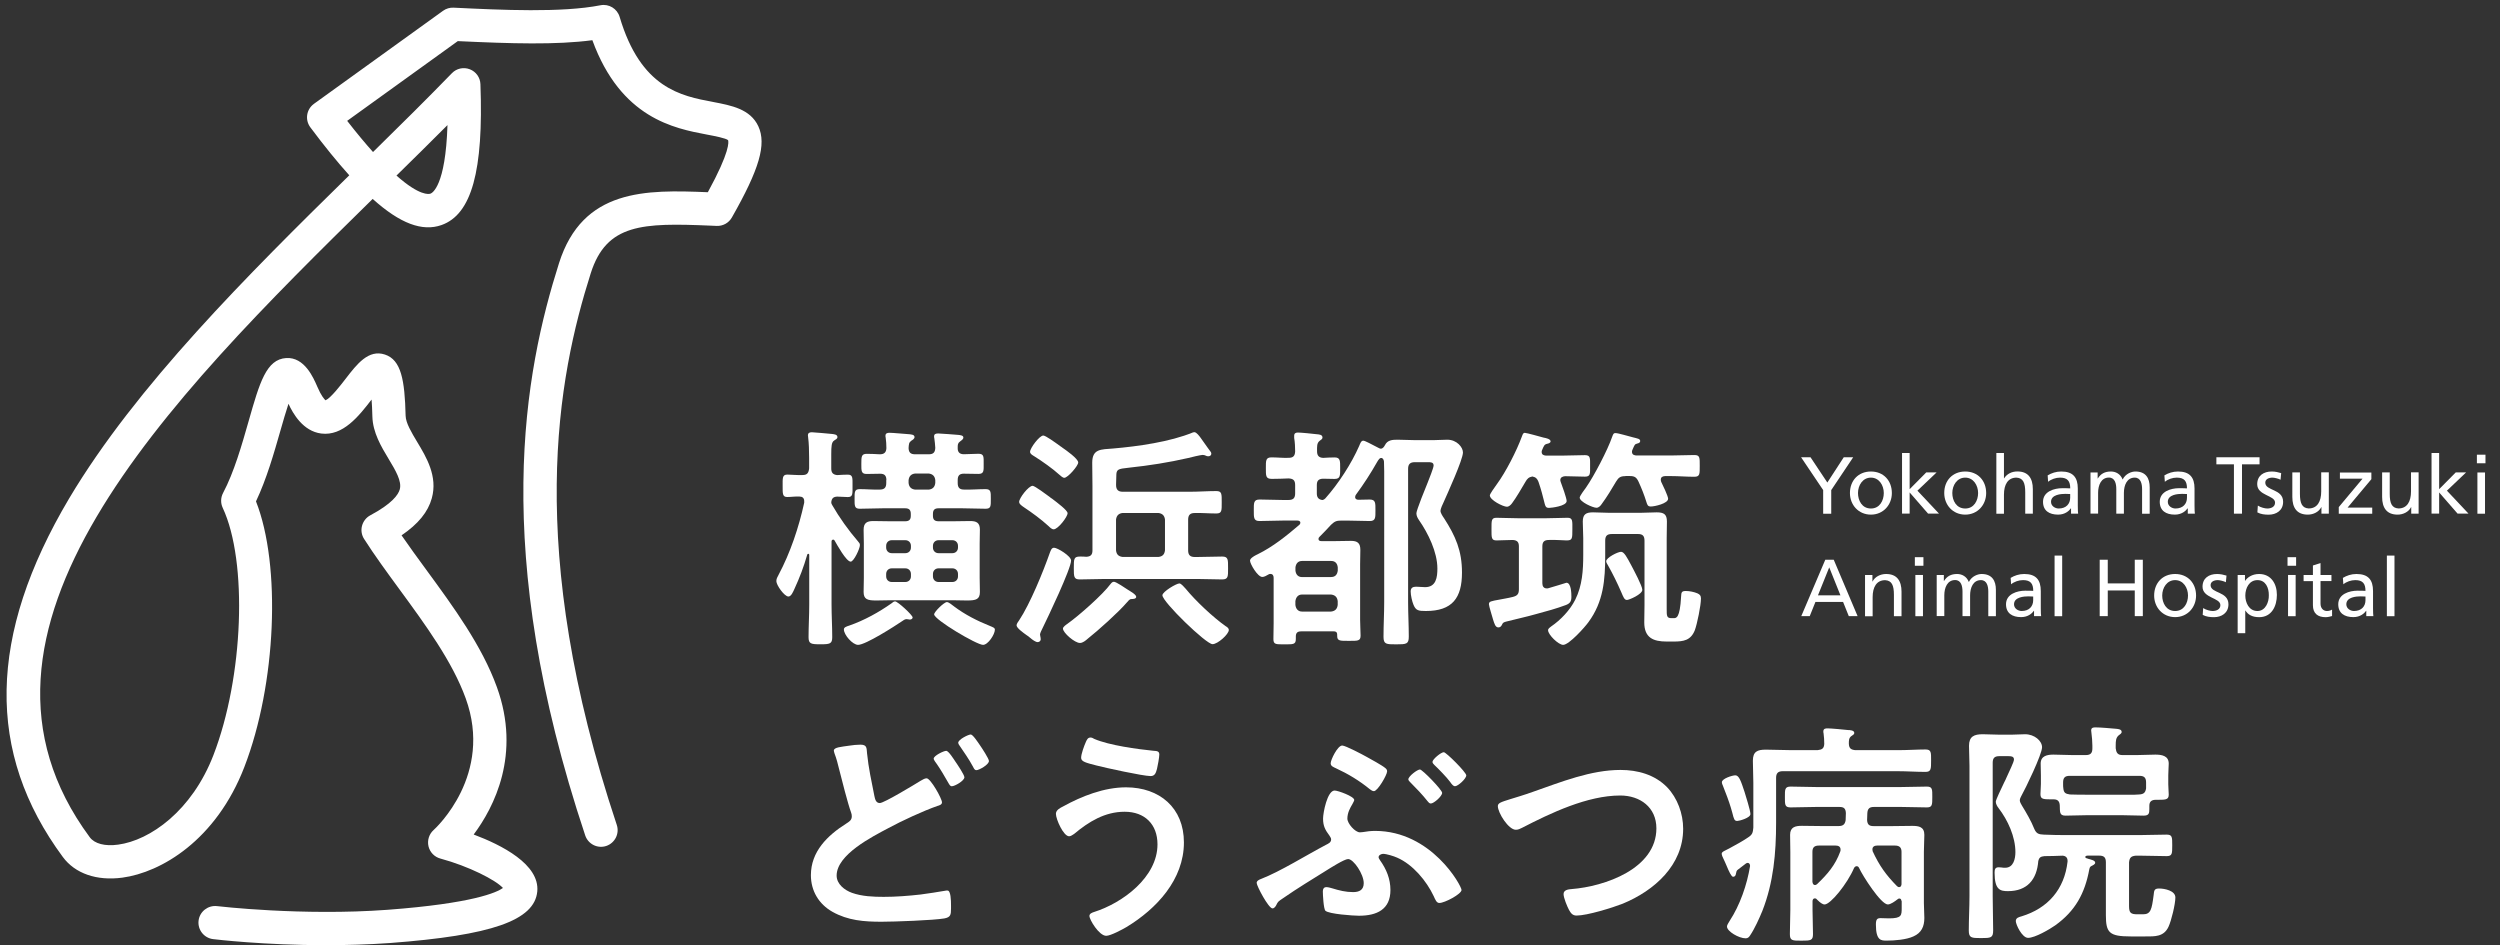 <?xml version="1.0" encoding="utf-8"?>
<!-- Generator: Adobe Illustrator 25.4.1, SVG Export Plug-In . SVG Version: 6.00 Build 0)  -->
<svg version="1.1" id="レイヤー_1" xmlns="http://www.w3.org/2000/svg" xmlns:xlink="http://www.w3.org/1999/xlink" x="0px"
	 y="0px" viewBox="0 0 437.11 165.26" style="enable-background:new 0 0 437.11 165.26;" xml:space="preserve">
<rect x="0" y="0" width="437.11" height="165.26" fill="#333333" stroke="none"/>
<style type="text/css">
	.st0{fill:#FFFFFF;}
</style>
<g>
	<path class="st0" d="M57,165.26c-10.78,0-19.28-1-19.74-1.06c-1.59-0.19-2.73-1.64-2.54-3.23s1.64-2.72,3.23-2.54
		c0.15,0.02,14.9,1.75,29.85,0.64c14.9-1.12,19.05-3.03,20.14-3.81c-1.26-1.39-5.94-3.79-10.95-5.15c-1.03-0.28-1.82-1.1-2.07-2.14
		c-0.24-1.04,0.1-2.13,0.89-2.84c0.42-0.38,10.46-9.66,5.62-23.02c-2.33-6.43-7.03-12.85-11.58-19.06
		c-2.24-3.06-4.35-5.94-6.19-8.82c-0.44-0.68-0.57-1.52-0.36-2.3c0.21-0.78,0.73-1.45,1.44-1.83c3.79-2.02,4.9-3.59,5.16-4.54
		c0.39-1.42-0.74-3.31-1.95-5.32c-1.3-2.16-2.77-4.62-2.84-7.42c-0.03-1.21-0.08-2.18-0.14-2.96c-2.23,2.9-5.01,6.42-8.8,5.94
		c-3.19-0.41-4.94-3.48-5.73-5.2c-0.47,1.42-0.96,3.13-1.37,4.56c-1.16,4.05-2.45,8.59-4.31,12.5c4.41,11.17,3.57,31.94-2.04,46.46
		c-4.95,12.81-14.57,18.42-21.32,19.33c-4.48,0.6-8.27-0.71-10.41-3.61C-2.49,131.6-2.13,111.09,12.1,87.13
		c11.7-19.65,31.31-39.15,48.97-56.48c-2.1-2.33-4.37-5.12-6.81-8.39l0,0l0,0c-0.96-1.29-0.7-3.11,0.59-4.07
		c0.02-0.02,0.04-0.03,0.06-0.05C55.5,17.71,77.24,2.05,77.46,1.89C78,1.5,78.65,1.31,79.3,1.34c8.42,0.41,18.9,0.91,25.69-0.42
		c1.47-0.29,2.92,0.59,3.35,2.03c3.7,12.49,10.71,13.82,16.35,14.88c3.19,0.61,6.5,1.23,7.9,4.25c1.45,3.14,0.2,7.47-4.63,15.95
		c-0.54,0.95-1.55,1.51-2.64,1.47l-1.14-0.05c-11.83-0.5-18.13-0.35-20.89,8.32c-5.78,18.2-11.6,48.01,4.55,96.46
		c0.51,1.52-0.32,3.17-1.84,3.68s-3.17-0.32-3.68-1.84c-16.69-50.06-10.6-81.08-4.58-100.06c4.14-13.05,15.19-12.85,26.02-12.4
		c3.92-7.16,3.64-8.82,3.54-9.1c-0.35-0.34-2.37-0.73-3.7-0.98c-5.71-1.08-15.05-2.85-20.03-16.5c-6.33,0.84-14.18,0.6-23.53,0.16
		L60.7,21.13c1.68,2.16,3.18,3.95,4.52,5.45c4.85-4.76,9.46-9.32,13.79-13.78c0.81-0.84,2.04-1.11,3.13-0.69s1.82,1.44,1.86,2.61
		c0.56,15.17-1.54,22.77-6.81,24.63c-3.34,1.18-7.23-0.25-12.03-4.57c-36.2,35.53-76.09,75.58-49.47,111.6
		c0.84,1.14,2.65,1.62,4.96,1.3c5.58-0.75,12.9-5.89,16.67-15.66c5.26-13.63,6.02-33.83,1.62-43.23C38.55,87.96,38.58,87,39,86.2
		c1.92-3.62,3.29-8.41,4.49-12.63c1.91-6.7,3.07-10.75,6.56-10.97c3.19-0.19,4.75,3.44,5.42,4.99c0.7,1.64,1.24,2.22,1.45,2.4
		c0.91-0.39,2.67-2.67,3.54-3.8c1.95-2.53,3.97-5.15,6.84-4.2c2.85,0.93,3.47,4.48,3.62,10.7c0.03,1.27,1.04,2.94,2.01,4.56
		c1.62,2.69,3.63,6.03,2.57,9.86c-0.66,2.4-2.37,4.5-5.29,6.49c1.33,1.94,2.8,3.94,4.32,6.02c4.79,6.54,9.74,13.3,12.35,20.52
		c4.26,11.77-0.5,21-4.06,25.77c4.85,1.82,11.57,5.21,11.12,9.96c-0.49,5.06-7.94,7.67-25.74,9.01
		C64.37,165.15,60.56,165.26,57,165.26z M69.32,30.7c4.06,3.6,5.69,3.25,5.94,3.16c0.31-0.11,2.64-1.29,2.98-11.99
		C75.36,24.76,72.39,27.69,69.32,30.7z"/>
</g>
<g>
	<g>
		<path class="st0" d="M149.98,94.61c0.25,0.29,0.37,0.41,0.37,0.7c0,0.62-1.07,2.89-1.61,2.89c-0.78,0-2.4-2.97-2.81-3.68
			c-0.04-0.08-0.12-0.17-0.25-0.17c-0.21,0-0.29,0.17-0.29,0.33v11.03c0,1.9,0.12,3.8,0.12,5.7c0,1.16-0.41,1.24-2.07,1.24
			c-1.65,0-2.07-0.08-2.07-1.24c0-1.9,0.12-3.8,0.12-5.7v-8.63c0-0.17-0.04-0.25-0.17-0.25c-0.08,0-0.12,0.04-0.17,0.12
			c-0.62,2.15-1.32,4.01-2.27,6.07c-0.21,0.45-0.54,1.28-1.03,1.28c-0.7,0-2.11-1.98-2.11-2.69c0-0.41,0.17-0.7,0.37-1.07
			c2.07-3.88,3.55-8.3,4.5-12.64v-0.29c0-0.54-0.33-0.79-0.83-0.79c-0.7-0.04-1.45,0.08-2.15,0.08c-0.83,0-0.79-0.62-0.79-1.9
			c0-1.4-0.08-2.02,0.83-2.02c0.58,0,1.65,0.12,2.64,0.08c0.83,0,1.07-0.37,1.16-1.16v-1.86c0-1.2-0.04-2.56-0.17-3.55
			c0-0.12-0.04-0.25-0.04-0.37c0-0.45,0.33-0.54,0.7-0.54c0.45,0,2.89,0.25,3.43,0.29c0.37,0.04,1.03,0.08,1.03,0.54
			c0,0.33-0.29,0.41-0.58,0.62c-0.45,0.29-0.5,0.99-0.5,2.4v2.48c0,0.74,0.29,1.07,1.03,1.16c0.37-0.04,1.53-0.08,1.86-0.08
			c0.91,0,0.83,0.58,0.83,1.94c0,1.45,0.08,1.98-0.83,1.98c-0.08,0-1.65-0.08-1.86-0.08c-0.66,0.04-0.95,0.29-1.03,0.99
			c0,0.17,0.04,0.29,0.17,0.5C146.72,90.44,148.41,92.8,149.98,94.61z M159.07,108.33c-0.08,0-0.17-0.04-0.25-0.04
			s-0.25-0.04-0.33-0.04c-0.25,0-0.58,0.21-0.78,0.37c-1.28,0.87-6.36,4.13-7.68,4.13c-0.95,0-2.48-1.74-2.48-2.69
			c0-0.37,0.37-0.5,0.99-0.7c2.6-0.91,5.12-2.31,7.35-3.88c0.21-0.17,0.37-0.33,0.62-0.33c0.45,0,3.06,2.4,3.06,2.81
			C159.57,108.16,159.36,108.33,159.07,108.33z M154.98,83.95c0-0.74-0.29-1.12-1.07-1.12c-0.54,0-1.94,0.04-2.4,0.04
			c-0.95,0-0.91-0.58-0.91-1.74c0-1.28,0-1.78,0.95-1.78c0.74,0,1.53,0.04,2.27,0.08c0.74,0,1.12-0.29,1.16-1.07
			c0-0.62-0.04-1.24-0.12-1.82c-0.04-0.12-0.04-0.25-0.04-0.37c0-0.41,0.33-0.5,0.7-0.5c0.58,0,2.73,0.21,3.43,0.25
			c0.29,0.04,0.95,0.04,0.95,0.5c0,0.29-0.33,0.5-0.54,0.62c-0.45,0.33-0.45,0.58-0.5,1.32c0.04,0.78,0.37,1.07,1.16,1.07h2.35
			c0.79,0,1.12-0.29,1.16-1.12c-0.04-0.54-0.08-1.16-0.17-1.69c-0.04-0.12-0.04-0.25-0.04-0.33c0-0.45,0.37-0.5,0.74-0.5
			c0.5,0,2.93,0.21,3.51,0.25c0.33,0.04,0.87,0.08,0.87,0.45c0,0.33-0.37,0.54-0.58,0.7c-0.41,0.29-0.41,0.58-0.41,1.07
			c-0.04,0.74,0.29,1.16,1.07,1.16c0.83,0,1.69-0.08,2.56-0.08c0.99,0,0.91,0.54,0.91,1.78c0,1.16,0.08,1.74-0.91,1.74
			c-0.79,0-1.74-0.04-2.56-0.04c-0.79,0-1.07,0.37-1.07,1.12v0.5c0,0.83,0.33,1.16,1.12,1.16c1.28,0.04,2.52-0.08,3.76-0.08
			c0.95,0,0.91,0.54,0.91,1.69c0,1.28,0.04,1.74-0.91,1.74c-1.4,0-2.77-0.08-4.13-0.08h-4.09c-0.7,0-0.99,0.29-0.99,0.99v0.33
			c0,0.66,0.29,0.95,0.99,0.95h2.56c0.99,0,1.98-0.04,2.97-0.04c1.07,0,1.69,0.29,1.69,1.49c0,0.83-0.04,1.61-0.04,2.44v6.03
			c0,0.83,0.04,1.61,0.04,2.44c0,1.28-0.66,1.49-2.23,1.49c-0.66,0-1.45-0.04-2.44-0.04h-11.03c-0.99,0-1.78,0.04-2.44,0.04
			c-1.53,0-2.19-0.21-2.19-1.49c0-0.83,0.04-1.61,0.04-2.44v-6.03c0-0.78-0.04-1.61-0.04-2.4c0-1.2,0.58-1.53,1.69-1.53
			c0.99,0,1.94,0.04,2.93,0.04h2.64c0.7,0,0.99-0.29,0.99-0.95v-0.33c0-0.7-0.29-0.99-0.99-0.99h-3.88c-1.32,0-2.69,0.08-4.05,0.08
			c-0.95,0-0.91-0.54-0.91-1.74c0-1.16-0.04-1.69,0.91-1.69c1.16,0,2.31,0.12,3.47,0.08c0.83,0,1.16-0.33,1.16-1.16v-0.49H154.98z
			 M155.93,94.45c-0.58,0-0.99,0.41-0.99,0.99v0.29c0,0.58,0.41,0.99,0.99,0.99h2.35c0.58,0,0.99-0.41,0.99-0.99v-0.29
			c0-0.58-0.41-0.99-0.99-0.99H155.93z M154.94,100.77c0,0.58,0.41,0.99,0.99,0.99h2.35c0.58,0,0.99-0.41,0.99-0.99v-0.41
			c0-0.58-0.41-0.99-0.99-0.99h-2.35c-0.58,0-0.99,0.41-0.99,0.99V100.77z M163.53,83.95c-0.08-0.7-0.45-1.07-1.16-1.16h-2.35
			c-0.7,0.08-1.07,0.45-1.16,1.16v0.5c0.08,0.7,0.45,1.07,1.16,1.16h2.35c0.7-0.08,1.07-0.45,1.16-1.16V83.95z M167.5,95.44
			c0-0.58-0.41-0.99-0.99-0.99h-2.4c-0.58,0-0.99,0.41-0.99,0.99v0.29c0,0.58,0.41,0.99,0.99,0.99h2.4c0.58,0,0.99-0.41,0.99-0.99
			V95.44z M166.51,101.76c0.58,0,0.99-0.41,0.99-0.99v-0.41c0-0.58-0.41-0.99-0.99-0.99h-2.4c-0.58,0-0.99,0.41-0.99,0.99v0.41
			c0,0.58,0.41,0.99,0.99,0.99H166.51z M171.88,112.75c-1.12,0-8.55-4.42-8.55-5.33c0-0.45,1.74-2.15,2.23-2.15
			c0.33,0,0.91,0.5,1.28,0.78c1.86,1.4,4.05,2.52,6.24,3.39c0.58,0.25,0.87,0.33,0.87,0.66
			C173.94,110.93,172.75,112.75,171.88,112.75z"/>
		<path class="st0" d="M182.29,109.82c-0.12,0.25-0.45,0.87-0.45,1.12c0,0.21,0.12,0.5,0.12,0.83c0,0.37-0.33,0.5-0.54,0.5
			c-0.33,0-0.91-0.41-1.24-0.7c-0.08-0.08-0.17-0.12-0.21-0.17c-0.08-0.08-0.25-0.21-0.45-0.33c-0.7-0.5-1.78-1.28-1.78-1.74
			c0-0.25,0.29-0.66,0.45-0.87c1.9-2.85,4.21-8.51,5.37-11.82c0.17-0.41,0.29-0.87,0.74-0.87c0.58,0,2.97,1.45,2.97,2.23
			C187.29,99.41,183.16,108.04,182.29,109.82z M184.23,92.55c-0.33,0-0.66-0.33-0.87-0.54c-1.36-1.24-2.89-2.36-4.38-3.35
			c-0.29-0.21-0.79-0.5-0.79-0.91c0-0.66,1.65-2.81,2.36-2.81c0.37,0,2.52,1.61,2.97,1.94c0.08,0.08,0.25,0.21,0.45,0.33
			c0.91,0.7,2.69,2.02,2.69,2.52C186.67,90.36,184.98,92.55,184.23,92.55z M186.09,83.54c-0.29,0-0.62-0.33-0.87-0.54
			c-1.12-1.03-3.06-2.4-4.38-3.22c-0.33-0.21-0.74-0.41-0.74-0.78c0-0.66,1.65-2.85,2.31-2.85c0.41,0,2.07,1.2,2.97,1.86
			c0.17,0.12,0.33,0.21,0.41,0.29c0.54,0.37,2.73,1.9,2.73,2.56C188.53,81.43,186.71,83.54,186.09,83.54z M197.78,104.74
			c-0.29,0-0.58,0.41-0.74,0.58c-1.49,1.74-5.04,4.92-6.86,6.36c-0.37,0.33-0.87,0.74-1.36,0.74c-0.91,0-2.97-1.78-2.97-2.52
			c0-0.29,0.54-0.66,0.78-0.83c1.98-1.4,6.16-5.08,7.56-6.98c0.17-0.21,0.33-0.37,0.58-0.37c0.37,0,2.02,1.12,2.44,1.4
			c0.45,0.29,1.45,0.83,1.45,1.24C198.65,104.74,198.03,104.74,197.78,104.74z M195.14,84.82c0,0.79,0.37,1.16,1.16,1.16h11.73
			c1.53,0,3.1-0.12,4.63-0.12c0.99,0,0.95,0.5,0.95,1.98c0,1.45,0.04,1.94-0.95,1.94c-1.28,0-2.56-0.12-3.8-0.08
			c-0.78,0-1.12,0.37-1.12,1.16v5.37c0,0.83,0.37,1.16,1.16,1.16h0.37c1.49,0,2.93-0.08,4.42-0.08c1.07,0,1.03,0.54,1.03,2.02
			c0,1.45,0.04,1.98-1.03,1.98c-1.49,0-2.93-0.08-4.42-0.08H193.2c-1.49,0-2.93,0.08-4.42,0.08c-1.03,0-1.03-0.5-1.03-1.98
			c0-1.61,0-2.02,1.07-2.02c0.37,0,0.74,0,1.12,0.04c0.78-0.04,1.07-0.37,1.07-1.12V84.99c0-1.36-0.04-2.73-0.04-4.09
			c0-2.44,1.53-2.31,3.64-2.48c4.34-0.37,9.96-1.16,13.96-2.81c0.08-0.04,0.21-0.04,0.29-0.04c0.33,0,0.87,0.7,1.07,0.99l1.2,1.69
			l0.58,0.79c0.04,0.08,0.08,0.17,0.08,0.29c0,0.29-0.25,0.45-0.54,0.45c-0.17,0-0.29-0.04-0.45-0.12
			c-0.17-0.08-0.33-0.12-0.54-0.12c-0.29,0-2.07,0.41-2.52,0.54c-3.39,0.78-6.86,1.32-10.33,1.69c-2.02,0.21-2.23,0.29-2.23,1.49
			c0,0.5-0.04,0.95-0.04,1.45L195.14,84.82L195.14,84.82z M202.53,97.38c0.7-0.08,1.07-0.41,1.16-1.16v-5.37
			c-0.08-0.7-0.45-1.07-1.16-1.16h-6.24c-0.7,0.08-1.07,0.45-1.16,1.16v5.37c0.08,0.74,0.45,1.07,1.16,1.16H202.53z M207.33,102.96
			c1.69,2.07,4.75,4.96,6.98,6.53c0.21,0.12,0.54,0.33,0.54,0.66c0,0.74-1.94,2.48-2.85,2.48c-1.12,0-8.76-7.4-8.76-8.55
			c0-0.62,2.44-2.07,2.97-2.07C206.54,102.01,207.08,102.71,207.33,102.96z"/>
		<path class="st0" d="M237.65,77.96c0.17-0.41,0.33-0.91,0.7-0.91c0.33,0,1.49,0.66,2.23,1.03c0.21,0.08,0.62,0.37,0.83,0.37
			c0.37,0,0.58-0.33,0.74-0.62c0.45-0.91,1.32-0.95,2.23-0.95c1.07,0,2.11,0.08,3.18,0.08h2.98c0.83,0,1.65-0.08,2.52-0.08
			c1.65,0,2.73,1.32,2.73,2.23c0,1.24-2.73,7.23-3.39,8.72c-0.17,0.33-0.54,1.16-0.54,1.49c0,0.37,0.41,0.99,0.62,1.28
			c2.02,3.14,3.14,5.7,3.14,9.5c0,4.46-1.69,6.73-6.32,6.73c-1.28,0-1.74-0.08-2.15-1.07c-0.25-0.58-0.5-1.69-0.5-2.35
			c0-0.62,0.37-0.83,0.95-0.83c0.5,0,1.03,0.08,1.57,0.08c1.94,0,2.15-1.74,2.15-3.26c0-2.85-1.61-6.16-3.22-8.47
			c-0.25-0.37-0.45-0.74-0.45-1.2c0-0.5,1.65-4.59,1.98-5.37c0.21-0.54,1.03-2.56,1.03-2.97c0-0.58-0.5-0.58-0.99-0.58h-2.31
			c-0.78,0-1.16,0.33-1.16,1.16v23.3c0,2.02,0.12,4.05,0.12,6.03c0,1.32-0.41,1.36-2.19,1.36c-1.74,0-2.23,0-2.23-1.32
			c0-2.02,0.12-4.05,0.12-6.07V82.43c0-0.58-0.04-1.16-0.04-1.74c-0.04-0.29-0.17-0.62-0.5-0.62c-0.12,0-0.25,0.08-0.33,0.17
			c-0.17,0.21-0.25,0.33-0.37,0.54c-1.12,1.98-2.35,3.88-3.72,5.74c-0.08,0.12-0.12,0.25-0.12,0.41c0,0.33,0.29,0.45,0.58,0.45
			c0.66,0,1.28-0.04,1.94-0.04c1.07,0,1.03,0.58,1.03,1.9c0,1.24,0.04,1.86-0.99,1.86c-1.32,0-2.69-0.08-4.01-0.08h-0.91
			c-0.91,0-1.2,0.12-1.86,0.74c-0.66,0.74-1.32,1.4-2.02,2.11c-0.12,0.12-0.17,0.21-0.17,0.37c0,0.29,0.25,0.37,0.5,0.37h2.48
			c0.91,0,1.82-0.04,2.73-0.04c1.12,0,1.61,0.41,1.61,1.57c0,0.87-0.04,1.69-0.04,2.52v9.71c0,0.62,0.08,2.31,0.08,2.77
			c0,0.95-0.5,0.91-2.02,0.91c-1.57,0-2.07,0.04-2.07-0.87v-0.21c0-0.58-0.41-0.58-0.62-0.58h-5.66c-0.66,0-0.95,0.25-0.95,0.91
			v0.45c0,0.95-0.5,0.91-1.98,0.91c-1.49,0-1.94,0.04-1.94-0.91s0.04-1.86,0.04-2.77v-7.93c0-0.37-0.12-0.7-0.58-0.7
			c-0.17,0-0.25,0.04-0.37,0.12c-0.29,0.17-0.7,0.41-1.03,0.41c-0.83,0-2.15-2.31-2.15-2.85c0-0.37,0.58-0.74,1.07-0.99l0.25-0.12
			c2.69-1.32,5.04-3.22,7.31-5.16c0.12-0.12,0.17-0.21,0.17-0.37c0-0.29-0.29-0.37-0.5-0.37h-2.64c-1.32,0-2.69,0.08-4.01,0.08
			c-1.03,0-0.99-0.62-0.99-1.86c0-1.32-0.04-1.9,1.03-1.9c1.32,0,2.64,0.08,3.97,0.08h1.07c0.83,0,1.16-0.33,1.16-1.16v-1.45
			c0-0.83-0.33-1.12-1.16-1.16c-0.95,0.04-1.94,0.08-2.93,0.08c-1.07,0-1.03-0.54-1.03-1.9c0-1.28-0.04-1.86,0.99-1.86
			c0.99,0,1.98,0.12,2.97,0.08c0.78,0,1.12-0.29,1.16-1.12c0-0.66-0.04-1.65-0.17-2.35v-0.37c0-0.45,0.25-0.58,0.66-0.58
			c0.5,0,2.64,0.21,3.26,0.29c0.37,0.04,1.03,0.04,1.03,0.58c0,0.25-0.21,0.37-0.5,0.58c-0.5,0.41-0.45,0.95-0.45,1.82
			c0,0.74,0.29,1.12,1.07,1.16c0.66-0.04,1.32-0.08,2.02-0.08c0.99,0,0.95,0.66,0.95,1.86c0,1.32,0.04,1.9-0.99,1.9
			c-0.66,0-1.36-0.04-2.02-0.04c-0.79,0.04-1.07,0.37-1.07,1.12v1.45c0,0.66,0.25,1.07,0.99,1.16c0.21-0.04,0.33-0.12,0.5-0.29
			C234.02,84.57,236.29,81.06,237.65,77.96z M232.74,100.89c0.7,0,1.07-0.41,1.16-1.12V99.2c-0.08-0.7-0.45-1.12-1.16-1.12h-5.08
			c-0.7,0-1.07,0.45-1.16,1.12v0.58c0.08,0.66,0.45,1.12,1.16,1.12h5.08V100.89z M227.65,103.95c-0.7,0-1.07,0.5-1.16,1.16v0.66
			c0.08,0.66,0.45,1.16,1.16,1.16h5.08c0.7-0.08,1.07-0.45,1.16-1.16v-0.66c-0.08-0.7-0.45-1.07-1.16-1.16H227.65z"/>
		<path class="st0" d="M269.67,101.97c0,0.5,0.21,0.91,0.78,0.91c0.08,0,0.21,0,0.29-0.04c0.37-0.08,3.1-0.95,3.14-0.95
			c0.83,0,0.87,1.86,0.87,2.44c0,0.78-0.21,1.16-0.95,1.45c-1.65,0.62-3.47,1.12-5.16,1.57c-1.74,0.5-3.51,0.87-5.25,1.32
			c-0.45,0.12-0.62,0.17-0.79,0.58c-0.12,0.25-0.29,0.45-0.62,0.45c-0.54,0-0.7-0.7-0.91-1.32c-0.12-0.45-0.74-2.4-0.74-2.73
			c0-0.5,0.33-0.54,1.94-0.83c0.54-0.12,1.28-0.21,2.23-0.45c0.83-0.21,1.07-0.54,1.07-1.36v-7.48c0-0.74-0.29-1.07-1.07-1.12
			c-0.7,0-2.23,0.08-2.85,0.08c-0.91,0-0.87-0.5-0.87-1.98c0-1.49-0.04-1.98,0.87-1.98c0.99,0,2.35,0.08,3.68,0.08h5.08
			c1.32,0,2.64-0.08,3.68-0.08c0.91,0,0.83,0.58,0.83,1.98c0,1.69,0,1.98-1.03,1.98c-0.62,0-1.57-0.12-3.06-0.08
			c-0.83,0-1.16,0.33-1.16,1.12L269.67,101.97L269.67,101.97z M269.55,79c0,0.5,0.33,0.62,0.74,0.66h2.89c1.32,0,2.6-0.08,3.93-0.08
			c0.99,0,0.91,0.5,0.91,1.9c0,1.36,0.08,1.86-0.91,1.86c-1.16,0-2.31-0.08-3.47-0.08c-0.45,0.04-0.83,0.21-0.83,0.7
			c0,0.08,0.04,0.21,0.08,0.33c0.21,0.54,1.03,2.81,1.03,3.31c0,0.91-2.73,1.2-3.06,1.2c-0.62,0-0.66-0.21-0.95-1.4
			c-0.17-0.66-0.41-1.69-0.91-3.14c-0.21-0.54-0.45-0.83-1.07-0.95c-0.66,0.12-0.91,0.41-1.2,0.91c-0.66,1.12-1.61,2.77-2.35,3.76
			c-0.21,0.29-0.54,0.62-0.91,0.62c-0.66,0-2.98-1.16-2.98-1.98c0-0.25,0.79-1.36,1.24-1.98c1.53-2.07,3.47-5.87,4.34-8.26
			c0.17-0.41,0.21-0.7,0.54-0.7c0.29,0,2.81,0.7,3.26,0.83c0.45,0.08,1.24,0.25,1.24,0.66c0,0.25-0.33,0.37-0.54,0.41
			c-0.58,0.12-0.62,0.37-0.95,1.12C269.59,78.75,269.55,78.87,269.55,79z M280.66,97.09c0,4.3-0.29,8.1-2.93,11.69
			c-0.62,0.87-3.39,3.97-4.42,3.97c-0.83,0-2.64-1.78-2.64-2.56c0-0.29,0.33-0.5,0.54-0.66c1.65-1.12,3.3-2.85,4.21-4.67
			c1.24-2.48,1.4-5.16,1.4-7.89v-2.89c0-0.95-0.08-1.9-0.08-2.89c0-1.28,0.58-1.61,1.78-1.61c0.95,0,1.9,0.08,2.85,0.08h5.45
			c0.95,0,1.9-0.08,2.85-0.08c1.24,0,1.78,0.33,1.78,1.61c0,0.99-0.04,1.94-0.04,2.93v12.35c0,1.2,0,1.61,0.83,1.61h0.37
			c0.45,0,1.12,0.08,1.32-3.8c0.04-0.7,0.08-0.95,0.83-0.95c0.66,0,1.45,0.17,2.02,0.41c0.45,0.21,0.62,0.41,0.62,0.91
			c0,1.2-0.66,4.42-1.07,5.54c-0.7,1.78-1.98,1.98-3.68,1.98h-1.24c-2.35,0-3.92-0.66-3.92-3.35c0-0.99,0.04-1.98,0.04-2.93V94.53
			c0-0.83-0.33-1.16-1.12-1.16h-4.59c-0.83,0-1.16,0.33-1.16,1.16L280.66,97.09L280.66,97.09z M284.21,83.25
			c-0.87,0-1.2,0.21-1.65,0.95c-0.7,1.2-1.65,2.77-2.48,3.88c-0.21,0.33-0.54,0.7-0.95,0.7c-0.62,0-2.93-1.03-2.93-1.78
			c0-0.29,0.91-1.49,1.12-1.78c1.36-1.94,3.8-6.61,4.54-8.8c0.21-0.54,0.25-0.7,0.58-0.7c0.54,0,2.35,0.58,3.06,0.74
			c0.79,0.21,1.28,0.25,1.28,0.66c0,0.25-0.25,0.37-0.45,0.41c-0.54,0.12-0.54,0.29-0.91,1.12c-0.04,0.08-0.08,0.21-0.08,0.33
			c0,0.62,0.54,0.62,0.74,0.66h6.07c1.36,0,2.73-0.08,4.09-0.08c0.99,0,0.95,0.45,0.95,1.9c0,1.4,0.04,1.9-0.95,1.9
			c-1.36,0-2.73-0.12-4.09-0.12h-1.03c-0.45,0.04-0.74,0.17-0.74,0.66c0,0.12,0.04,0.25,0.08,0.37c0.25,0.5,1.2,2.48,1.2,2.93
			c0,0.83-2.35,1.36-3.02,1.36c-0.58,0-0.62-0.33-0.79-0.83c-0.37-1.2-0.83-2.35-1.36-3.51c-0.37-0.78-0.7-0.99-1.57-0.99h-0.71
			V83.25z M284.46,104.9c-0.45,0-0.62-0.5-0.99-1.36c-0.7-1.61-1.45-3.14-2.31-4.67c-0.12-0.21-0.33-0.5-0.33-0.74
			c0-0.62,2.02-1.65,2.6-1.65c0.54,0,1.03,0.95,1.78,2.35c0.5,0.95,1.94,3.64,1.94,4.3C287.15,103.91,284.83,104.9,284.46,104.9z"/>
		<path class="st0" d="M150.44,130.2c1.16,0,1.07,0.58,1.16,1.53c0.25,2.52,0.79,4.96,1.28,7.44c0.12,0.54,0.25,1.24,0.95,1.24
			c0.74,0,6.11-3.26,7.11-3.88c0.33-0.16,0.7-0.45,1.07-0.45c0.7,0,2.69,3.55,2.69,4.21c0,0.41-0.5,0.54-0.78,0.62
			c-2.4,0.83-6.32,2.64-8.59,3.88c-2.81,1.49-9.05,4.63-9.05,8.3c0,1.49,1.4,2.56,2.69,3.02c1.74,0.62,3.72,0.7,5.54,0.7
			c2.15,0,4.3-0.17,6.44-0.41c0.74-0.08,3.68-0.54,4.3-0.66c0.12-0.04,0.29-0.04,0.41-0.04c0.58,0,0.62,1.69,0.62,2.64v0.5
			c0,1.12-0.08,1.53-1.16,1.74c-1.86,0.33-8.84,0.58-10.99,0.58c-3.06,0-5.87-0.21-8.59-1.74c-2.4-1.36-3.76-3.68-3.76-6.4
			c0-4.13,2.89-6.94,6.16-9.01c0.5-0.33,0.99-0.58,0.99-1.28c0-0.25-0.04-0.45-0.12-0.66c-0.58-1.57-1.65-5.83-2.11-7.64
			c-0.25-0.99-0.41-1.69-0.79-2.69c-0.04-0.17-0.12-0.37-0.12-0.5c0-0.58,1.28-0.66,2.73-0.87
			C149.12,130.28,149.78,130.2,150.44,130.2z M167.05,133.17c0.29,0.41,1.57,2.31,1.57,2.73c0,0.62-1.69,1.57-2.19,1.57
			c-0.33,0-0.41-0.25-0.78-0.87c-0.54-0.95-1.2-2.07-1.82-2.97c-0.17-0.25-0.58-0.74-0.58-0.99c0-0.5,1.74-1.36,2.19-1.36
			C165.85,131.27,166.8,132.8,167.05,133.17z M171.38,130.36c0.29,0.41,1.53,2.31,1.53,2.69c0,0.66-1.74,1.61-2.19,1.61
			c-0.33,0-0.45-0.33-0.58-0.58c-0.78-1.45-1.57-2.52-2.48-3.88c-0.04-0.08-0.12-0.21-0.12-0.33c0-0.58,1.78-1.45,2.19-1.45
			C170.1,128.42,171.01,129.82,171.38,130.36z"/>
		<path class="st0" d="M207,147.3c0,6.49-4.79,11.61-10.04,14.79c-0.7,0.41-2.77,1.53-3.55,1.53c-1.24,0-2.93-2.81-2.93-3.47
			c0-0.41,0.45-0.58,0.83-0.7c4.96-1.57,11.07-6.07,11.07-11.82c0-3.51-2.23-5.7-5.74-5.7c-3.47,0-6.28,1.74-8.84,3.88
			c-0.25,0.16-0.58,0.41-0.87,0.41c-0.99,0-2.31-2.98-2.31-3.93c0-0.66,0.74-1.03,1.24-1.28c3.3-1.82,7.19-3.35,11.03-3.35
			C202.74,137.67,207,141.23,207,147.3z M189.85,129.74c0.17-0.37,0.33-0.79,0.83-0.79c0.21,0,0.45,0.12,0.66,0.25
			c2.6,1.12,7.48,1.78,10.33,2.07c0.58,0.04,1.03,0.04,1.03,0.66c0,0.45-0.29,2.07-0.41,2.52c-0.21,0.83-0.45,1.24-1.12,1.24
			c-1.32,0-7.93-1.45-9.5-1.86c-1.74-0.45-2.64-0.66-2.64-1.32C189.03,131.81,189.56,130.4,189.85,129.74z"/>
		<path class="st0" d="M237.61,160.11c-0.99,0-5.25-0.29-5.87-0.87c-0.33-0.33-0.45-2.85-0.45-3.39c0-0.41,0.16-0.74,0.62-0.74
			c0.29,0,0.74,0.12,1.03,0.21c1.2,0.37,2.35,0.66,3.64,0.66c1.07,0,1.86-0.37,1.86-1.57c0-1.57-1.78-4.21-2.73-4.21
			c-0.66,0-3.18,1.61-3.84,2.02c-2.52,1.57-5.04,3.1-7.48,4.79c-0.99,0.66-0.95,0.66-1.24,1.24c-0.12,0.25-0.37,0.58-0.66,0.58
			c-0.7,0-2.77-3.93-2.77-4.46c0-0.37,0.45-0.58,0.79-0.7c3.39-1.32,7.93-4.17,11.32-5.95c0.41-0.21,0.91-0.41,0.91-0.95
			c0-0.29-0.17-0.41-0.29-0.66c-0.74-0.99-1.12-1.69-1.12-2.97c0-1.03,0.74-4.92,2.02-4.92c0.58,0,3.43,1.03,3.43,1.65
			c0,0.17-0.17,0.41-0.33,0.74c-0.37,0.62-0.87,1.49-0.87,2.52c0,0.87,1.36,2.4,2.19,2.4c0.17,0,0.33-0.04,0.5-0.04
			c0.7-0.12,1.4-0.21,2.15-0.21c9.87,0,15.12,9.59,15.12,10.33c0,0.7-2.93,2.27-3.88,2.27c-0.5,0-0.7-0.58-0.99-1.2
			c-1.24-2.64-3.64-5.54-6.4-6.73c-0.54-0.25-1.86-0.66-2.44-0.66c-0.29,0-0.79,0.21-0.79,0.58c0,0.21,0.17,0.37,0.25,0.54
			c1.12,1.57,1.82,3.26,1.82,5.21C243.11,159.03,240.71,160.11,237.61,160.11z M238.89,132.3c0.74,0.41,2.73,1.49,3.31,1.98
			c0.21,0.17,0.33,0.33,0.33,0.58c0,0.62-1.65,3.47-2.31,3.47c-0.29,0-0.5-0.21-0.7-0.33c-1.82-1.49-3.8-2.69-5.95-3.68
			c-0.45-0.21-0.91-0.37-0.91-0.87c0-0.58,1.2-3.1,2.02-3.1C235.26,130.36,238.23,131.93,238.89,132.3z M248.27,134.54
			c0.41,0,3.88,3.55,3.88,4.09c0,0.58-1.45,1.86-1.98,1.86c-0.25,0-0.41-0.21-0.54-0.37c-0.95-1.2-1.98-2.27-3.06-3.35
			c-0.12-0.12-0.33-0.33-0.33-0.5C246.24,135.73,247.81,134.54,248.27,134.54z M256.37,135.57c0,0.58-1.45,1.9-1.98,1.9
			c-0.25,0-0.5-0.25-0.87-0.79c-0.54-0.74-2.02-2.27-2.73-2.93c-0.16-0.17-0.33-0.33-0.33-0.54c0-0.45,1.49-1.69,1.98-1.69
			C252.85,131.52,256.37,135.03,256.37,135.57z"/>
		<path class="st0" d="M268.1,138.42c4.83-1.69,10.04-3.8,15.24-3.8c3.02,0,5.99,0.83,8.14,3.02c1.82,1.9,2.81,4.63,2.81,7.27
			c0,6.36-5.04,10.82-10.58,13.1c-1.78,0.7-6.2,2.07-8.06,2.07c-0.7,0-0.99-0.41-1.32-0.99c-0.33-0.62-0.95-2.11-0.95-2.77
			c0-0.74,0.87-0.83,1.4-0.87c5.78-0.45,14.83-3.55,14.83-10.62c0-3.68-2.85-5.74-6.32-5.74c-5.74,0-12.15,3.06-17.19,5.66
			c-0.33,0.17-0.66,0.33-1.07,0.33c-1.28,0-3.14-2.97-3.14-4.13c0-0.54,0.5-0.7,2.23-1.24C265.08,139.41,266.37,139.04,268.1,138.42
			z"/>
		<path class="st0" d="M306.56,136.85c0-1.28-0.08-2.56-0.08-3.84c0-1.61,0.79-1.94,2.27-1.94c1.32,0,2.64,0.08,4.01,0.08h5.08
			c0.74-0.08,1.07-0.29,1.12-1.07c0-0.62-0.04-1.28-0.12-1.86c-0.04-0.12-0.04-0.25-0.04-0.33c0-0.5,0.37-0.54,0.74-0.54
			c0.54,0,2.89,0.21,3.55,0.29c0.33,0,1.12,0.04,1.12,0.5c0,0.25-0.17,0.33-0.54,0.58c-0.41,0.33-0.41,0.74-0.41,1.32
			c0.04,0.79,0.33,1.03,1.12,1.12h7.44c1.69,0,3.43-0.12,4.83-0.12c1.03,0,0.99,0.5,0.99,1.94c0,1.49,0,1.98-0.99,1.98
			c-1.61,0-3.22-0.12-4.83-0.12H311.7c-0.83,0-1.16,0.37-1.16,1.16v7.85c0,5.29-0.45,10.45-2.4,15.41c-0.54,1.32-1.36,3.14-2.15,4.3
			c-0.21,0.33-0.41,0.5-0.78,0.5c-1.16,0-3.26-1.2-3.26-2.07c0-0.29,0.33-0.7,0.45-0.95c1.82-2.77,3.06-6.36,3.59-9.63
			c0-0.37-0.21-0.54-0.41-0.54c-0.12,0-0.21,0.04-0.33,0.12c-0.45,0.37-0.95,0.7-1.4,1.07c-0.25,0.17-0.25,0.37-0.33,0.7
			c-0.04,0.29-0.17,0.54-0.5,0.54c-0.29,0-0.7-0.87-1.16-1.98c-0.17-0.37-0.33-0.79-0.54-1.2c-0.12-0.25-0.29-0.58-0.29-0.87
			c0-0.33,0.62-0.54,1.32-0.91c1.12-0.62,2.23-1.2,3.26-1.9c0.78-0.5,0.87-0.83,0.95-1.74V136.85z M303.75,143.54
			c-0.5,0-0.58-0.29-0.87-1.45c-0.08-0.25-0.17-0.54-0.25-0.87c-0.29-0.99-0.95-2.77-1.36-3.76c-0.08-0.21-0.21-0.45-0.21-0.7
			c0-0.62,1.82-1.2,2.35-1.2c0.66,0,0.99,1.03,1.61,2.89c0.21,0.7,1.03,3.26,1.03,3.88C306.07,143,304.09,143.54,303.75,143.54z
			 M332.47,157.55c-0.04-0.25-0.12-0.45-0.37-0.45c-0.17,0-0.25,0.08-0.37,0.17c-0.37,0.29-1.16,0.87-1.65,0.87
			c-1.2,0-4.38-4.96-5.04-6.4c-0.08-0.17-0.21-0.29-0.41-0.29s-0.33,0.12-0.45,0.29c-1.2,2.81-4.13,6.4-5.16,6.4
			c-0.37,0-0.83-0.37-1.2-0.74l-0.17-0.16c-0.08-0.12-0.21-0.17-0.33-0.17c-0.29,0-0.41,0.25-0.41,0.5v1.57
			c0,1.36,0.08,2.77,0.08,4.17c0,1.12-0.37,1.16-2.02,1.16c-1.61,0-2.02,0-2.02-1.16c0-1.4,0.08-2.81,0.08-4.17v-10.16
			c0-1.07-0.04-2.07-0.04-3.02c0-1.36,0.91-1.57,2.07-1.57s2.27,0.04,3.43,0.04h2.97c0.74,0,1.12-0.25,1.24-1.03
			c0-0.41,0.04-0.83,0.04-1.24c-0.04-0.78-0.33-1.07-1.12-1.07h-4.09c-1.49,0-2.98,0.08-4.46,0.08c-1.03,0-0.99-0.5-0.99-1.82
			c0-1.28-0.04-1.82,0.99-1.82c1.49,0,2.97,0.08,4.46,0.08h14.87c1.53,0,3.02-0.08,4.5-0.08c0.99,0,0.95,0.5,0.95,1.82
			c0,1.36,0,1.82-0.95,1.82c-1.49,0-2.97-0.08-4.5-0.08h-4.75c-0.78,0-1.12,0.29-1.16,1.12c0,0.37-0.04,0.79-0.04,1.16
			c0.04,0.79,0.37,1.07,1.12,1.07h3.31c1.16,0,2.31-0.04,3.47-0.04s2.11,0.17,2.11,1.57c0,0.95-0.08,1.9-0.08,2.97v8.96
			c0,0.87,0.08,1.74,0.08,2.6c0,1.49-0.5,2.6-1.9,3.22c-1.24,0.58-3.3,0.74-4.67,0.74c-0.95,0-1.9,0.04-1.9-2.81
			c0-0.95,0.25-1.12,0.83-1.12c0.5,0,0.99,0.04,1.45,0.04c2.27,0,2.23-0.54,2.23-1.9v-1.12H332.47z M321.81,148.54
			c0-0.54-0.41-0.7-0.87-0.7h-2.89c-0.83,0-1.16,0.33-1.16,1.11v5.21c0.04,0.29,0.12,0.58,0.45,0.58c0.17,0,0.25-0.08,0.37-0.16
			c1.82-1.74,3.18-3.31,4.05-5.7C321.81,148.79,321.81,148.66,321.81,148.54z M332.06,155.11c0.29,0,0.37-0.25,0.41-0.5v-5.66
			c0-0.78-0.37-1.11-1.16-1.11h-3.1c-0.41,0-0.83,0.16-0.83,0.66c0,0.12,0.04,0.21,0.04,0.33c1.16,2.52,2.35,4.17,4.26,6.11
			C331.81,155.03,331.89,155.11,332.06,155.11z"/>
		<path class="st0" d="M373.41,149.61c-0.79,0.08-1.07,0.33-1.16,1.16v7.64c0,1.2,0.29,1.45,1.49,1.45h0.95
			c1.36,0,1.53-0.83,1.86-3.35c0.08-0.83,0.12-1.16,0.95-1.16c0.95,0,2.85,0.37,2.85,1.57c0,1.16-0.7,4.05-1.2,5.12
			c-0.83,1.78-2.4,1.69-4.05,1.69h-2.56c-3.76,0-4.34-0.66-4.34-3.72v-9.25c0-0.83-0.33-1.16-1.16-1.16h-1.94
			c-0.16,0-0.5,0-0.5,0.25c0,0.12,0.12,0.17,0.21,0.21l0.16,0.04l0.08,0.04c0.58,0.17,1.28,0.29,1.28,0.7
			c0,0.29-0.41,0.45-0.66,0.58c-0.29,0.16-0.29,0.29-0.37,0.58c-0.78,4.21-2.44,7.27-5.95,9.79c-0.99,0.7-3.55,2.19-4.75,2.19
			c-1.07,0-2.15-2.35-2.15-2.93c0-0.58,0.54-0.7,0.99-0.83c4.63-1.4,7.52-4.75,8.06-9.58v-0.12c0-0.58-0.33-0.87-0.87-0.91
			c-1.03,0.04-2.11,0.08-3.18,0.08c-0.66,0.08-0.91,0.21-1.07,0.87c-0.25,3.22-1.94,5.25-5.29,5.25c-1.32,0-2.35-0.17-2.35-3.22
			c0-0.54,0.08-0.95,0.7-0.95c0.29,0,0.58,0.04,0.87,0.08h0.29c1.45,0,1.78-1.57,1.78-2.73c0-2.69-1.32-5.58-2.93-7.68
			c-0.21-0.25-0.5-0.74-0.5-1.12c0-0.37,0.95-2.27,1.45-3.35c0.16-0.33,0.33-0.62,0.45-0.95c0.41-0.95,1.28-2.64,1.28-3.1
			c0-0.58-0.58-0.58-0.99-0.58h-1.57c-0.83,0-1.16,0.33-1.16,1.16v23.3c0,1.98,0.08,4.01,0.08,5.99c0,1.32-0.37,1.36-2.15,1.36
			c-1.65,0-2.11-0.04-2.11-1.32c0-2.02,0.12-4.05,0.12-6.03v-22.8c0-1.16-0.08-2.31-0.08-3.47c0-1.65,0.91-2.02,2.4-2.02
			c1.03,0,2.02,0.08,3.06,0.08h1.86c0.83,0,1.69-0.08,2.48-0.08c1.65,0,2.97,1.16,2.97,2.27c0,1.24-2.89,7.23-3.64,8.55
			c-0.12,0.21-0.25,0.5-0.25,0.74c0,0.29,0.21,0.62,0.37,0.91c0.74,1.2,1.65,2.77,2.15,4.05c0.37,0.87,0.79,0.99,1.65,1.03
			c1.49,0.08,2.97,0.08,4.46,0.08h12.44c1.53,0,3.06-0.08,4.59-0.08c0.99,0,0.99,0.41,0.99,1.86c0,1.49,0,1.9-0.99,1.9
			c-1.53,0-3.06-0.08-4.59-0.08H373.41z M369.94,130.9c0.08,0.79,0.41,1.12,1.16,1.12h2.52c1.07,0,2.15-0.08,3.22-0.08
			s2.35,0.17,2.35,1.57c0,0.54-0.08,1.32-0.08,2.07v1.53c0,0.62,0.08,1.32,0.08,1.82c0,0.95-0.58,0.91-2.27,0.91
			c-0.74,0-1.12,0.33-1.12,1.03v0.58c0,0.78-0.08,1.16-1.03,1.16c-1.28,0-2.56-0.08-3.84-0.08h-5.87c-1.32,0-2.6,0.08-3.93,0.08
			c-1.07,0-0.95-0.66-0.99-1.78c-0.04-0.74-0.37-1.07-1.07-1.07c-1.78,0-2.31,0.04-2.31-0.91c0-0.45,0.08-1.2,0.08-1.78v-1.49
			c0-0.74-0.04-1.45-0.04-2.07c0-1.36,1.16-1.57,2.23-1.57c1.12,0,2.19,0.08,3.3,0.08h2.35c0.83,0,1.16-0.33,1.16-1.16v-0.5
			c0-0.74-0.08-1.53-0.17-2.27c0-0.12-0.04-0.29-0.04-0.37c0-0.5,0.37-0.54,0.74-0.54c0.95,0,2.69,0.17,3.68,0.25
			c0.33,0.04,0.91,0.08,0.91,0.54c0,0.29-0.29,0.41-0.54,0.62c-0.45,0.41-0.5,0.91-0.5,1.74v0.57H369.94z M375.23,136.81
			c0-0.83-0.33-1.16-1.16-1.16h-12.19c-0.83,0-1.16,0.33-1.16,1.16v0.37c0,0.21,0,0.41,0.04,0.66c0.08,0.79,0.37,0.95,1.16,1.07
			c1.03,0.04,2.07,0.04,3.14,0.04h5.87c1.03,0,2.07,0.04,3.06-0.04c0.79-0.04,1.12-0.29,1.24-1.07V136.81z"/>
	</g>
	<g>
		<path class="st0" d="M318.77,85.69l-3.86-5.74h1.65l2.94,4.42l2.87-4.42h1.65l-3.84,5.74v4.13h-1.41V85.69z"/>
		<path class="st0" d="M327.12,82.44c2.19,0,3.66,1.58,3.66,3.77c0,2.06-1.5,3.77-3.66,3.77c-2.18,0-3.67-1.71-3.67-3.77
			C323.45,84.02,324.92,82.44,327.12,82.44z M327.12,88.91c1.55,0,2.25-1.41,2.25-2.7c0-1.37-0.83-2.7-2.25-2.7
			c-1.43,0-2.26,1.33-2.26,2.7C324.86,87.5,325.55,88.91,327.12,88.91z"/>
		<path class="st0" d="M332.56,79.21h1.33v6.32l2.9-2.93h1.81l-3.35,3.19l3.77,4.01h-1.91l-3.22-3.7v3.7h-1.33L332.56,79.21
			L332.56,79.21z"/>
		<path class="st0" d="M343.61,82.44c2.19,0,3.66,1.58,3.66,3.77c0,2.06-1.5,3.77-3.66,3.77c-2.18,0-3.67-1.71-3.67-3.77
			C339.93,84.02,341.4,82.44,343.61,82.44z M343.61,88.91c1.55,0,2.25-1.41,2.25-2.7c0-1.37-0.83-2.7-2.25-2.7
			c-1.43,0-2.26,1.33-2.26,2.7C341.35,87.5,342.04,88.91,343.61,88.91z"/>
		<path class="st0" d="M349.05,79.21h1.33v4.42h0.03c0.48-0.76,1.31-1.2,2.32-1.2c1.87,0,2.7,1.16,2.7,3.1v4.28h-1.33v-3.73
			c0-1.68-0.37-2.5-1.53-2.57c-1.51,0-2.19,1.22-2.19,2.97v3.34h-1.33L349.05,79.21L349.05,79.21z"/>
		<path class="st0" d="M358.02,83.12c0.66-0.4,1.46-0.68,2.37-0.68c2.06,0,2.9,1.02,2.9,2.98v2.98c0,0.82,0.03,1.2,0.06,1.41h-1.24
			v-0.93h-0.03c-0.31,0.44-1.02,1.1-2.23,1.1c-1.55,0-2.64-0.68-2.64-2.25c0-1.81,1.98-2.37,3.35-2.37c0.52,0,0.89,0,1.41,0.03
			c0-1.24-0.45-1.88-1.78-1.88c-0.75,0-1.55,0.28-2.09,0.73L358.02,83.12z M361.96,86.38c-0.28,0-0.57-0.03-0.85-0.03
			c-0.72,0-2.5,0.11-2.5,1.39c0,0.76,0.74,1.17,1.34,1.17c1.31,0,2.01-0.82,2.01-1.89V86.38z"/>
		<path class="st0" d="M365.52,82.61h1.24v1.05h0.03c0.51-0.83,1.23-1.22,2.29-1.22c0.83,0,1.67,0.42,2.05,1.4
			c0.5-1.03,1.58-1.4,2.23-1.4c1.84,0,2.5,1.19,2.5,2.76v4.62h-1.33v-4.3c0-0.89-0.21-2.01-1.29-2.01c-1.36,0-1.89,1.33-1.89,2.67
			v3.63h-1.33v-4.3c0-0.89-0.21-2.01-1.29-2.01c-1.36,0-1.89,1.33-1.89,2.67v3.63h-1.33v-7.19H365.52z"/>
		<path class="st0" d="M378.43,83.12c0.66-0.4,1.46-0.68,2.37-0.68c2.06,0,2.9,1.02,2.9,2.98v2.98c0,0.82,0.03,1.2,0.06,1.41h-1.24
			v-0.93h-0.03c-0.31,0.44-1.02,1.1-2.23,1.1c-1.55,0-2.64-0.68-2.64-2.25c0-1.81,1.98-2.37,3.35-2.37c0.52,0,0.89,0,1.41,0.03
			c0-1.24-0.45-1.88-1.78-1.88c-0.75,0-1.55,0.28-2.09,0.73L378.43,83.12z M382.38,86.38c-0.28,0-0.57-0.03-0.85-0.03
			c-0.72,0-2.5,0.11-2.5,1.39c0,0.76,0.74,1.17,1.34,1.17c1.31,0,2.01-0.82,2.01-1.89V86.38z"/>
		<path class="st0" d="M390.59,81.19h-3.07v-1.24h7.55v1.24H392v8.62h-1.41L390.59,81.19L390.59,81.19z"/>
		<path class="st0" d="M394.77,88.4c0.52,0.34,1.27,0.51,1.65,0.51c0.61,0,1.36-0.25,1.36-1.03c0-1.31-3.12-1.2-3.12-3.22
			c0-1.5,1.12-2.22,2.54-2.22c0.62,0,1.13,0.13,1.65,0.28l-0.11,1.16c-0.3-0.18-1.09-0.37-1.4-0.37c-0.68,0-1.27,0.28-1.27,0.88
			c0,1.47,3.12,1.05,3.12,3.35c0,1.54-1.23,2.25-2.52,2.25c-0.68,0-1.37-0.07-1.98-0.4L394.77,88.4z"/>
		<path class="st0" d="M407.18,89.81h-1.29v-1.14h-0.03c-0.4,0.82-1.36,1.31-2.36,1.31c-1.87,0-2.7-1.16-2.7-3.1V82.6h1.33v3.73
			c0,1.68,0.37,2.5,1.53,2.57c1.51,0,2.19-1.22,2.19-2.97v-3.34h1.33L407.18,89.81L407.18,89.81z"/>
		<path class="st0" d="M408.92,88.66l4.16-4.97h-3.96v-1.07h5.5v1.16l-4.16,4.97h4.31v1.07h-5.85V88.66z"/>
		<path class="st0" d="M422.88,89.81h-1.29v-1.14h-0.03c-0.4,0.82-1.36,1.31-2.36,1.31c-1.87,0-2.7-1.16-2.7-3.1V82.6h1.33v3.73
			c0,1.68,0.37,2.5,1.53,2.57c1.51,0,2.19-1.22,2.19-2.97v-3.34h1.33L422.88,89.81L422.88,89.81z"/>
		<path class="st0" d="M425.14,79.21h1.33v6.32l2.9-2.93h1.81l-3.35,3.19l3.77,4.01h-1.91l-3.22-3.7v3.7h-1.33L425.14,79.21
			L425.14,79.21z"/>
		<path class="st0" d="M434.57,81h-1.5v-1.5h1.5V81z M433.16,82.61h1.33v7.21h-1.33V82.61z"/>
		<path class="st0" d="M319.14,97.87h1.48l4.17,9.86h-1.54l-1-2.49h-4.83l-1,2.49h-1.48L319.14,97.87z M319.83,99.2l-1.97,4.89h3.93
			L319.83,99.2z"/>
		<path class="st0" d="M326.09,100.53h1.29v1.14h0.03c0.4-0.82,1.36-1.31,2.36-1.31c1.87,0,2.7,1.16,2.7,3.1v4.28h-1.33v-3.73
			c0-1.68-0.37-2.5-1.53-2.57c-1.51,0-2.19,1.22-2.19,2.97v3.34h-1.33L326.09,100.53L326.09,100.53z"/>
		<path class="st0" d="M336.3,98.92h-1.5v-1.5h1.5V98.92z M334.89,100.53h1.33v7.21h-1.33V100.53z"/>
		<path class="st0" d="M338.63,100.53h1.24v1.05h0.03c0.51-0.83,1.23-1.22,2.29-1.22c0.83,0,1.67,0.42,2.05,1.4
			c0.5-1.03,1.58-1.4,2.23-1.4c1.84,0,2.5,1.19,2.5,2.76v4.62h-1.33v-4.3c0-0.89-0.21-2.01-1.29-2.01c-1.36,0-1.89,1.33-1.89,2.67
			v3.63h-1.33v-4.3c0-0.89-0.21-2.01-1.29-2.01c-1.36,0-1.89,1.33-1.89,2.67v3.63h-1.33v-7.19H338.63z"/>
		<path class="st0" d="M351.55,101.04c0.66-0.4,1.46-0.68,2.37-0.68c2.06,0,2.9,1.02,2.9,2.98v2.98c0,0.82,0.03,1.2,0.06,1.41h-1.24
			v-0.93h-0.03c-0.31,0.44-1.02,1.1-2.23,1.1c-1.55,0-2.64-0.68-2.64-2.25c0-1.81,1.98-2.37,3.35-2.37c0.52,0,0.89,0,1.41,0.03
			c0-1.24-0.45-1.88-1.78-1.88c-0.75,0-1.55,0.28-2.09,0.73L351.55,101.04z M355.49,104.3c-0.28,0-0.57-0.03-0.85-0.03
			c-0.72,0-2.5,0.11-2.5,1.39c0,0.76,0.74,1.17,1.34,1.17c1.31,0,2.01-0.82,2.01-1.89V104.3z"/>
		<path class="st0" d="M359.23,97.14h1.33v10.6h-1.33V97.14z"/>
		<path class="st0" d="M367.12,97.87h1.41V102h4.72v-4.13h1.41v9.86h-1.41v-4.49h-4.72v4.49h-1.41V97.87z"/>
		<path class="st0" d="M380.31,100.36c2.19,0,3.66,1.58,3.66,3.77c0,2.06-1.5,3.77-3.66,3.77c-2.18,0-3.67-1.71-3.67-3.77
			C376.64,101.94,378.11,100.36,380.31,100.36z M380.31,106.83c1.55,0,2.25-1.41,2.25-2.7c0-1.37-0.83-2.7-2.25-2.7
			c-1.43,0-2.26,1.33-2.26,2.7C378.05,105.42,378.74,106.83,380.31,106.83z"/>
		<path class="st0" d="M385.21,106.32c0.52,0.34,1.27,0.51,1.65,0.51c0.61,0,1.36-0.25,1.36-1.03c0-1.31-3.12-1.2-3.12-3.22
			c0-1.5,1.12-2.22,2.54-2.22c0.62,0,1.13,0.13,1.65,0.28l-0.11,1.16c-0.3-0.18-1.09-0.37-1.4-0.37c-0.68,0-1.27,0.28-1.27,0.88
			c0,1.47,3.12,1.05,3.12,3.35c0,1.54-1.23,2.25-2.52,2.25c-0.68,0-1.37-0.07-1.98-0.4L385.21,106.32z"/>
		<path class="st0" d="M391.25,100.53h1.27v1.02h0.03c0.35-0.54,1.17-1.19,2.44-1.19c2.09,0,3.11,1.71,3.11,3.65
			c0,1.98-0.92,3.9-3.1,3.9c-1.27,0-1.99-0.49-2.4-1.16h-0.03v3.96h-1.33v-10.18H391.25z M394.71,101.43
			c-1.44,0-2.13,1.37-2.13,2.71c0,1.2,0.62,2.69,2.12,2.69c1.43,0,2.02-1.6,1.99-2.73C396.72,102.81,396.15,101.43,394.71,101.43z"
			/>
		<path class="st0" d="M401.46,98.92h-1.5v-1.5h1.5V98.92z M400.05,100.53h1.33v7.21h-1.33V100.53z"/>
		<path class="st0" d="M407.64,101.6h-1.91v3.94c0,0.83,0.51,1.29,1.12,1.29c0.41,0,0.71-0.13,0.9-0.25v1.13
			c-0.3,0.08-0.71,0.2-1.13,0.2c-1.37,0-2.22-0.65-2.22-2.09v-4.21h-1.63v-1.07h1.63v-1.67l1.33-0.42v2.09h1.91L407.64,101.6
			L407.64,101.6z"/>
		<path class="st0" d="M409.64,101.04c0.66-0.4,1.46-0.68,2.37-0.68c2.06,0,2.9,1.02,2.9,2.98v2.98c0,0.82,0.03,1.2,0.06,1.41h-1.24
			v-0.93h-0.03c-0.31,0.44-1.02,1.1-2.23,1.1c-1.55,0-2.64-0.68-2.64-2.25c0-1.81,1.98-2.37,3.35-2.37c0.52,0,0.89,0,1.41,0.03
			c0-1.24-0.45-1.88-1.78-1.88c-0.75,0-1.55,0.28-2.09,0.73L409.64,101.04z M413.59,104.3c-0.28,0-0.57-0.03-0.85-0.03
			c-0.72,0-2.5,0.11-2.5,1.39c0,0.76,0.74,1.17,1.34,1.17c1.31,0,2.01-0.82,2.01-1.89V104.3z"/>
		<path class="st0" d="M417.33,97.14h1.33v10.6h-1.33V97.14z"/>
	</g>
</g>
</svg>
